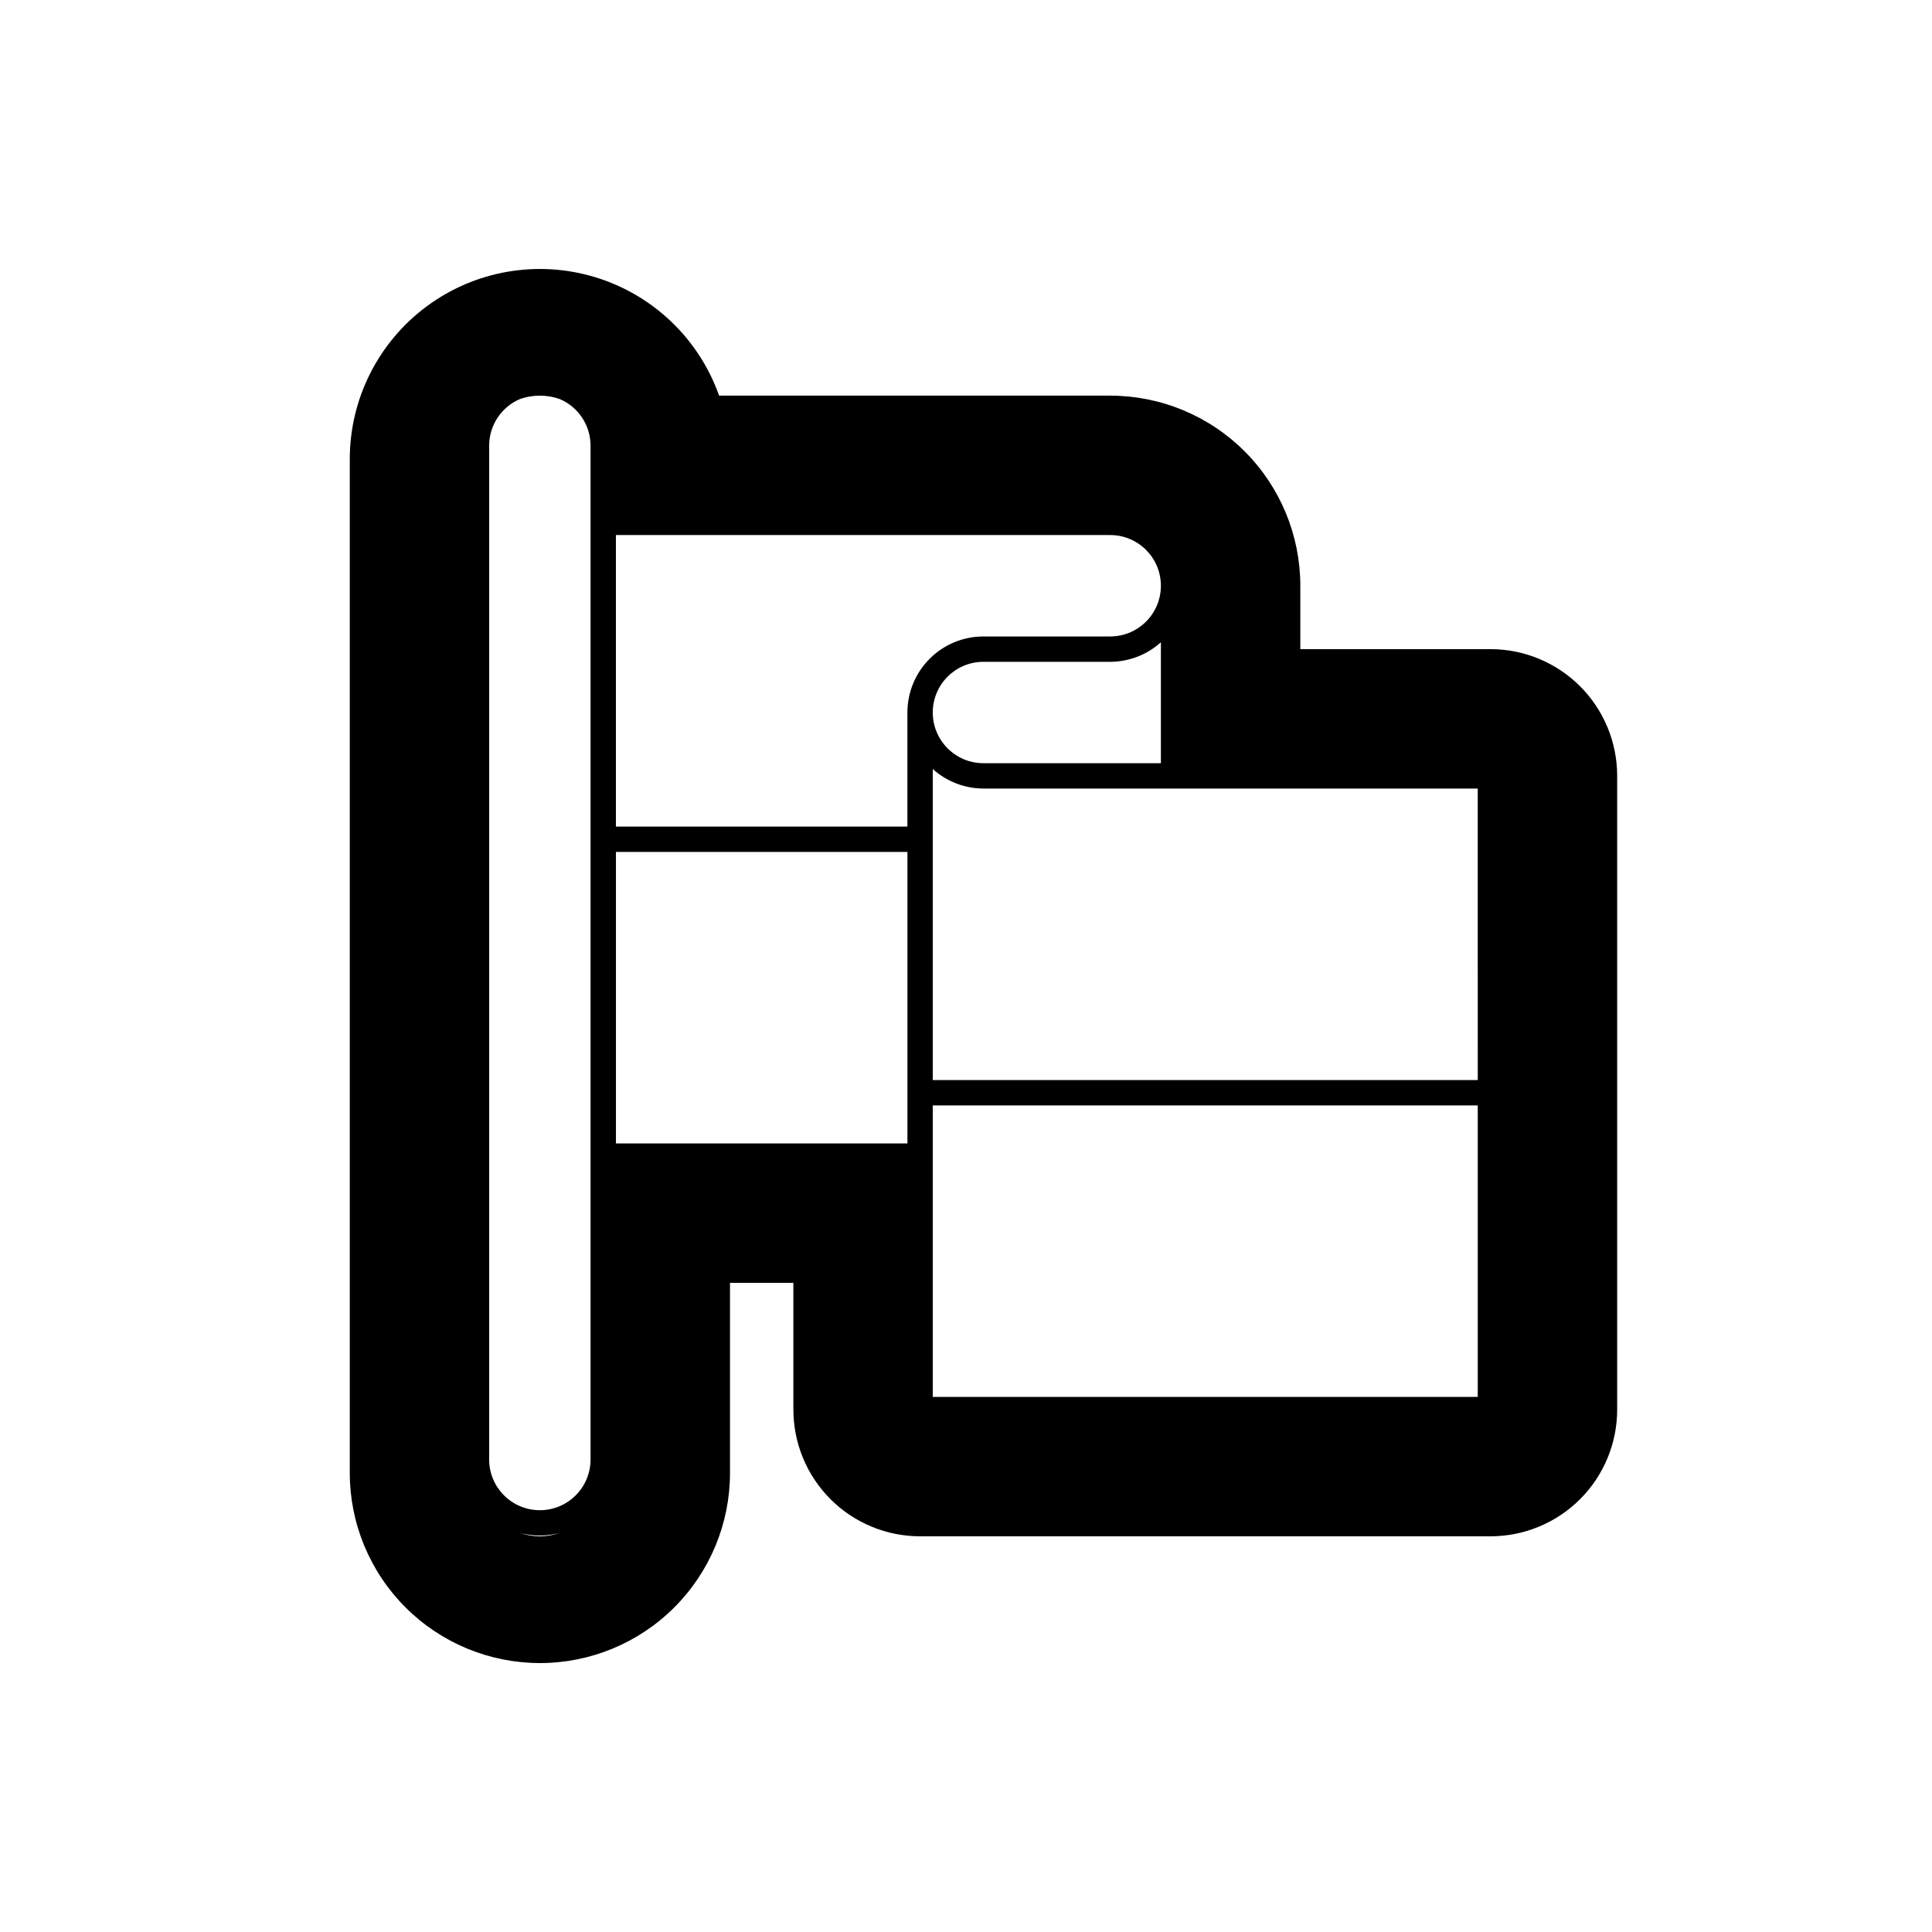 <?xml version="1.0" encoding="UTF-8"?>
<!-- Uploaded to: ICON Repo, www.svgrepo.com, Generator: ICON Repo Mixer Tools -->
<svg fill="#000000" width="800px" height="800px" version="1.1" viewBox="144 144 512 512" xmlns="http://www.w3.org/2000/svg">
 <path d="m287.08 584.73c13.363 0 26.176-5.309 35.625-14.758 9.449-9.449 14.754-22.262 14.754-35.625v-50.383h16.793v33.586l0.004 0.004c0 8.906 3.539 17.449 9.836 23.75 6.301 6.297 14.844 9.836 23.75 9.836h151.14c8.906 0 17.449-3.539 23.75-9.836 6.297-6.301 9.836-14.844 9.836-23.75v-167.94c0-8.906-3.539-17.449-9.836-23.75-6.301-6.297-14.844-9.836-23.75-9.836h-50.383v-16.793c0-13.363-5.309-26.18-14.758-35.625-9.445-9.449-22.262-14.758-35.621-14.758h-103.65c-5.328-15.055-17.48-26.691-32.754-31.363-15.27-4.672-31.855-1.828-44.695 7.668s-20.418 24.52-20.426 40.488v268.7c0 13.363 5.309 26.176 14.758 35.625 9.449 9.449 22.262 14.758 35.625 14.758zm97.402-137.71h-77.25v-77.254h77.25zm151.14-16.793h-144.43v-82.426c3.688 3.32 8.473 5.16 13.434 5.172h130.99zm-144.43 6.719h144.43v77.25h-144.43zm13.434-90.688v-0.004c-7.418 0-13.434-6.016-13.434-13.434 0-7.422 6.016-13.434 13.434-13.434h33.59c4.961-0.012 9.746-1.855 13.434-5.176v32.043zm33.586-33.586h-33.586v-0.004c-5.344 0-10.469 2.121-14.25 5.902-3.777 3.777-5.902 8.906-5.902 14.25v30.23h-77.25v-77.254h130.99c7.418 0 13.434 6.016 13.434 13.438 0 7.418-6.016 13.434-13.434 13.434zm-137.71-50.582v268.7-0.004c0 7.418-6.016 13.434-13.434 13.434-7.422 0-13.434-6.016-13.434-13.434v-268.7c0.008-5.309 3.141-10.109 7.992-12.262 3.512-1.297 7.371-1.297 10.883 0 4.852 2.152 7.984 6.953 7.992 12.262zm-18.574 288.18v-0.004c3.371 0.887 6.91 0.887 10.281 0-3.328 1.164-6.953 1.164-10.281 0z"/>
</svg>